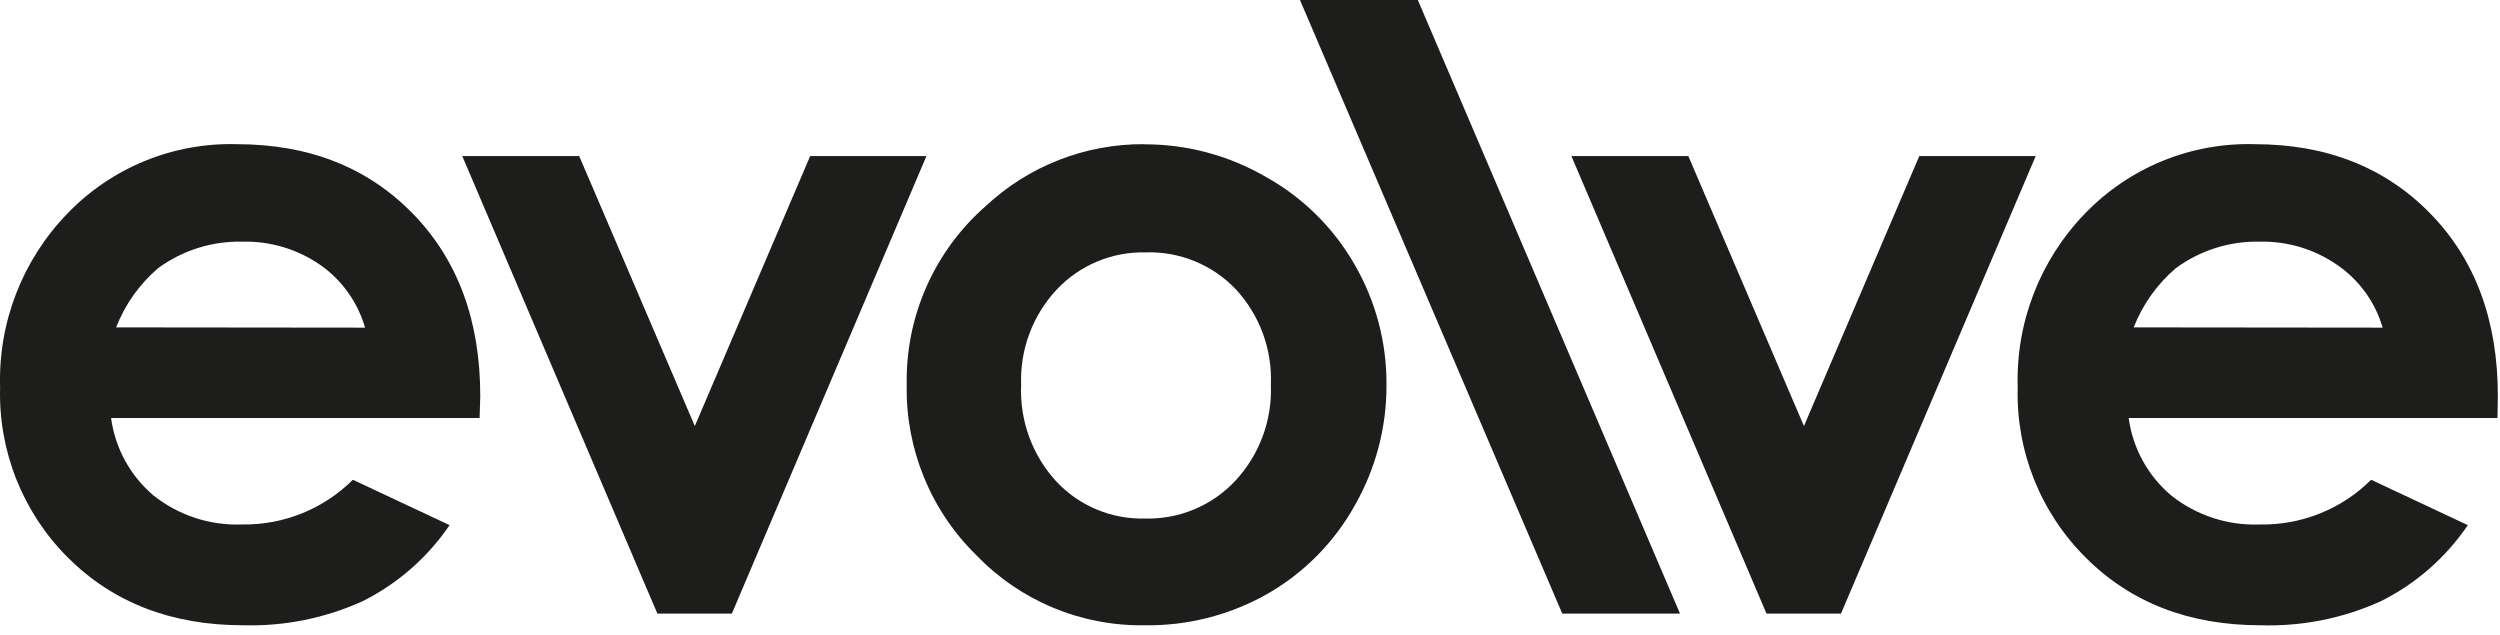 <?xml version="1.0" encoding="UTF-8" standalone="no"?>
<!DOCTYPE svg PUBLIC "-//W3C//DTD SVG 1.1//EN" "http://www.w3.org/Graphics/SVG/1.1/DTD/svg11.dtd">
<svg width="100%" height="100%" viewBox="0 0 189 48" version="1.1" xmlns="http://www.w3.org/2000/svg" xmlns:xlink="http://www.w3.org/1999/xlink" xml:space="preserve" xmlns:serif="http://www.serif.com/" style="fill-rule:evenodd;clip-rule:evenodd;stroke-linejoin:round;stroke-miterlimit:2;">
    <g transform="matrix(1,0,0,1,-6.742,-7.73)">
        <path d="M34.34,32.5C33.793,30.597 32.614,28.936 31,27.79C29.266,26.575 27.187,25.947 25.07,26C22.785,25.947 20.545,26.65 18.7,28C17.287,29.208 16.194,30.747 15.52,32.48L34.34,32.5ZM43,39.33L15.14,39.33C15.447,41.618 16.596,43.711 18.36,45.2C20.261,46.703 22.639,47.477 25.06,47.38C28.187,47.427 31.204,46.207 33.42,44L40.73,47.43C39.071,49.87 36.816,51.846 34.18,53.17C31.339,54.463 28.24,55.089 25.12,55C19.707,55 15.287,53.29 11.86,49.87C8.458,46.469 6.608,41.809 6.75,37C6.6,32.112 8.442,27.367 11.85,23.86C15.187,20.398 19.833,18.498 24.64,18.63C30.087,18.63 34.517,20.373 37.93,23.86C41.343,27.347 43.05,31.95 43.05,37.67L43,39.33Z" style="fill:rgb(29,29,27);fill-rule:nonzero;"/>
        <path d="M41.69,19.53L50.53,19.53L59.27,39.94L67.99,19.53L76.78,19.53L62.07,54.12L56.44,54.12L41.69,19.53Z" style="fill:rgb(29,29,27);fill-rule:nonzero;"/>
        <path d="M93.36,26.81C90.821,26.747 88.371,27.77 86.63,29.62C84.811,31.565 83.842,34.159 83.94,36.82C83.819,39.513 84.777,42.145 86.6,44.13C88.337,45.985 90.79,47.005 93.33,46.93C95.888,46.994 98.356,45.964 100.11,44.1C101.951,42.135 102.928,39.511 102.82,36.82C102.934,34.153 101.976,31.547 100.16,29.59C98.393,27.739 95.918,26.727 93.36,26.81M93.22,18.64C96.449,18.628 99.624,19.474 102.42,21.09C105.227,22.648 107.554,24.945 109.15,27.73C110.745,30.481 111.577,33.61 111.56,36.79C111.582,40.021 110.743,43.2 109.13,46C107.568,48.782 105.275,51.085 102.5,52.66C99.678,54.245 96.486,55.053 93.25,55C88.467,55.07 83.864,53.149 80.55,49.7C77.103,46.322 75.198,41.666 75.29,36.84C75.184,31.683 77.364,26.734 81.24,23.33C84.489,20.284 88.787,18.601 93.24,18.63" style="fill:rgb(29,29,27);fill-rule:nonzero;"/>
        <path d="M125.54,19.53L134.38,19.53L143.12,39.94L151.84,19.53L160.64,19.53L145.92,54.12L140.29,54.12L125.54,19.53Z" style="fill:rgb(29,29,27);fill-rule:nonzero;"/>
        <path d="M186.87,32.5C186.313,30.588 185.116,28.925 183.48,27.79C181.764,26.585 179.707,25.958 177.61,26C175.324,25.944 173.083,26.648 171.24,28C169.823,29.207 168.727,30.746 168.05,32.48L186.87,32.5ZM195.55,39.33L167.67,39.33C167.977,41.62 169.13,43.715 170.9,45.2C172.798,46.702 175.172,47.475 177.59,47.38C180.734,47.44 183.772,46.22 186,44L193.31,47.43C191.654,49.872 189.398,51.848 186.76,53.17C183.904,54.471 180.787,55.097 177.65,55C172.23,55 167.813,53.287 164.4,49.86C160.994,46.465 159.14,41.807 159.28,37C159.13,32.112 160.972,27.367 164.38,23.86C167.721,20.397 172.37,18.497 177.18,18.63C182.62,18.63 187.047,20.373 190.46,23.86C193.873,27.347 195.58,31.95 195.58,37.67L195.55,39.33Z" style="fill:rgb(29,29,27);fill-rule:nonzero;"/>
        <path d="M105.02,7.73L124.85,54.12L133.75,54.12L113.93,7.73L105.02,7.73Z" style="fill:rgb(29,29,27);fill-rule:nonzero;"/>
    </g>
</svg>
